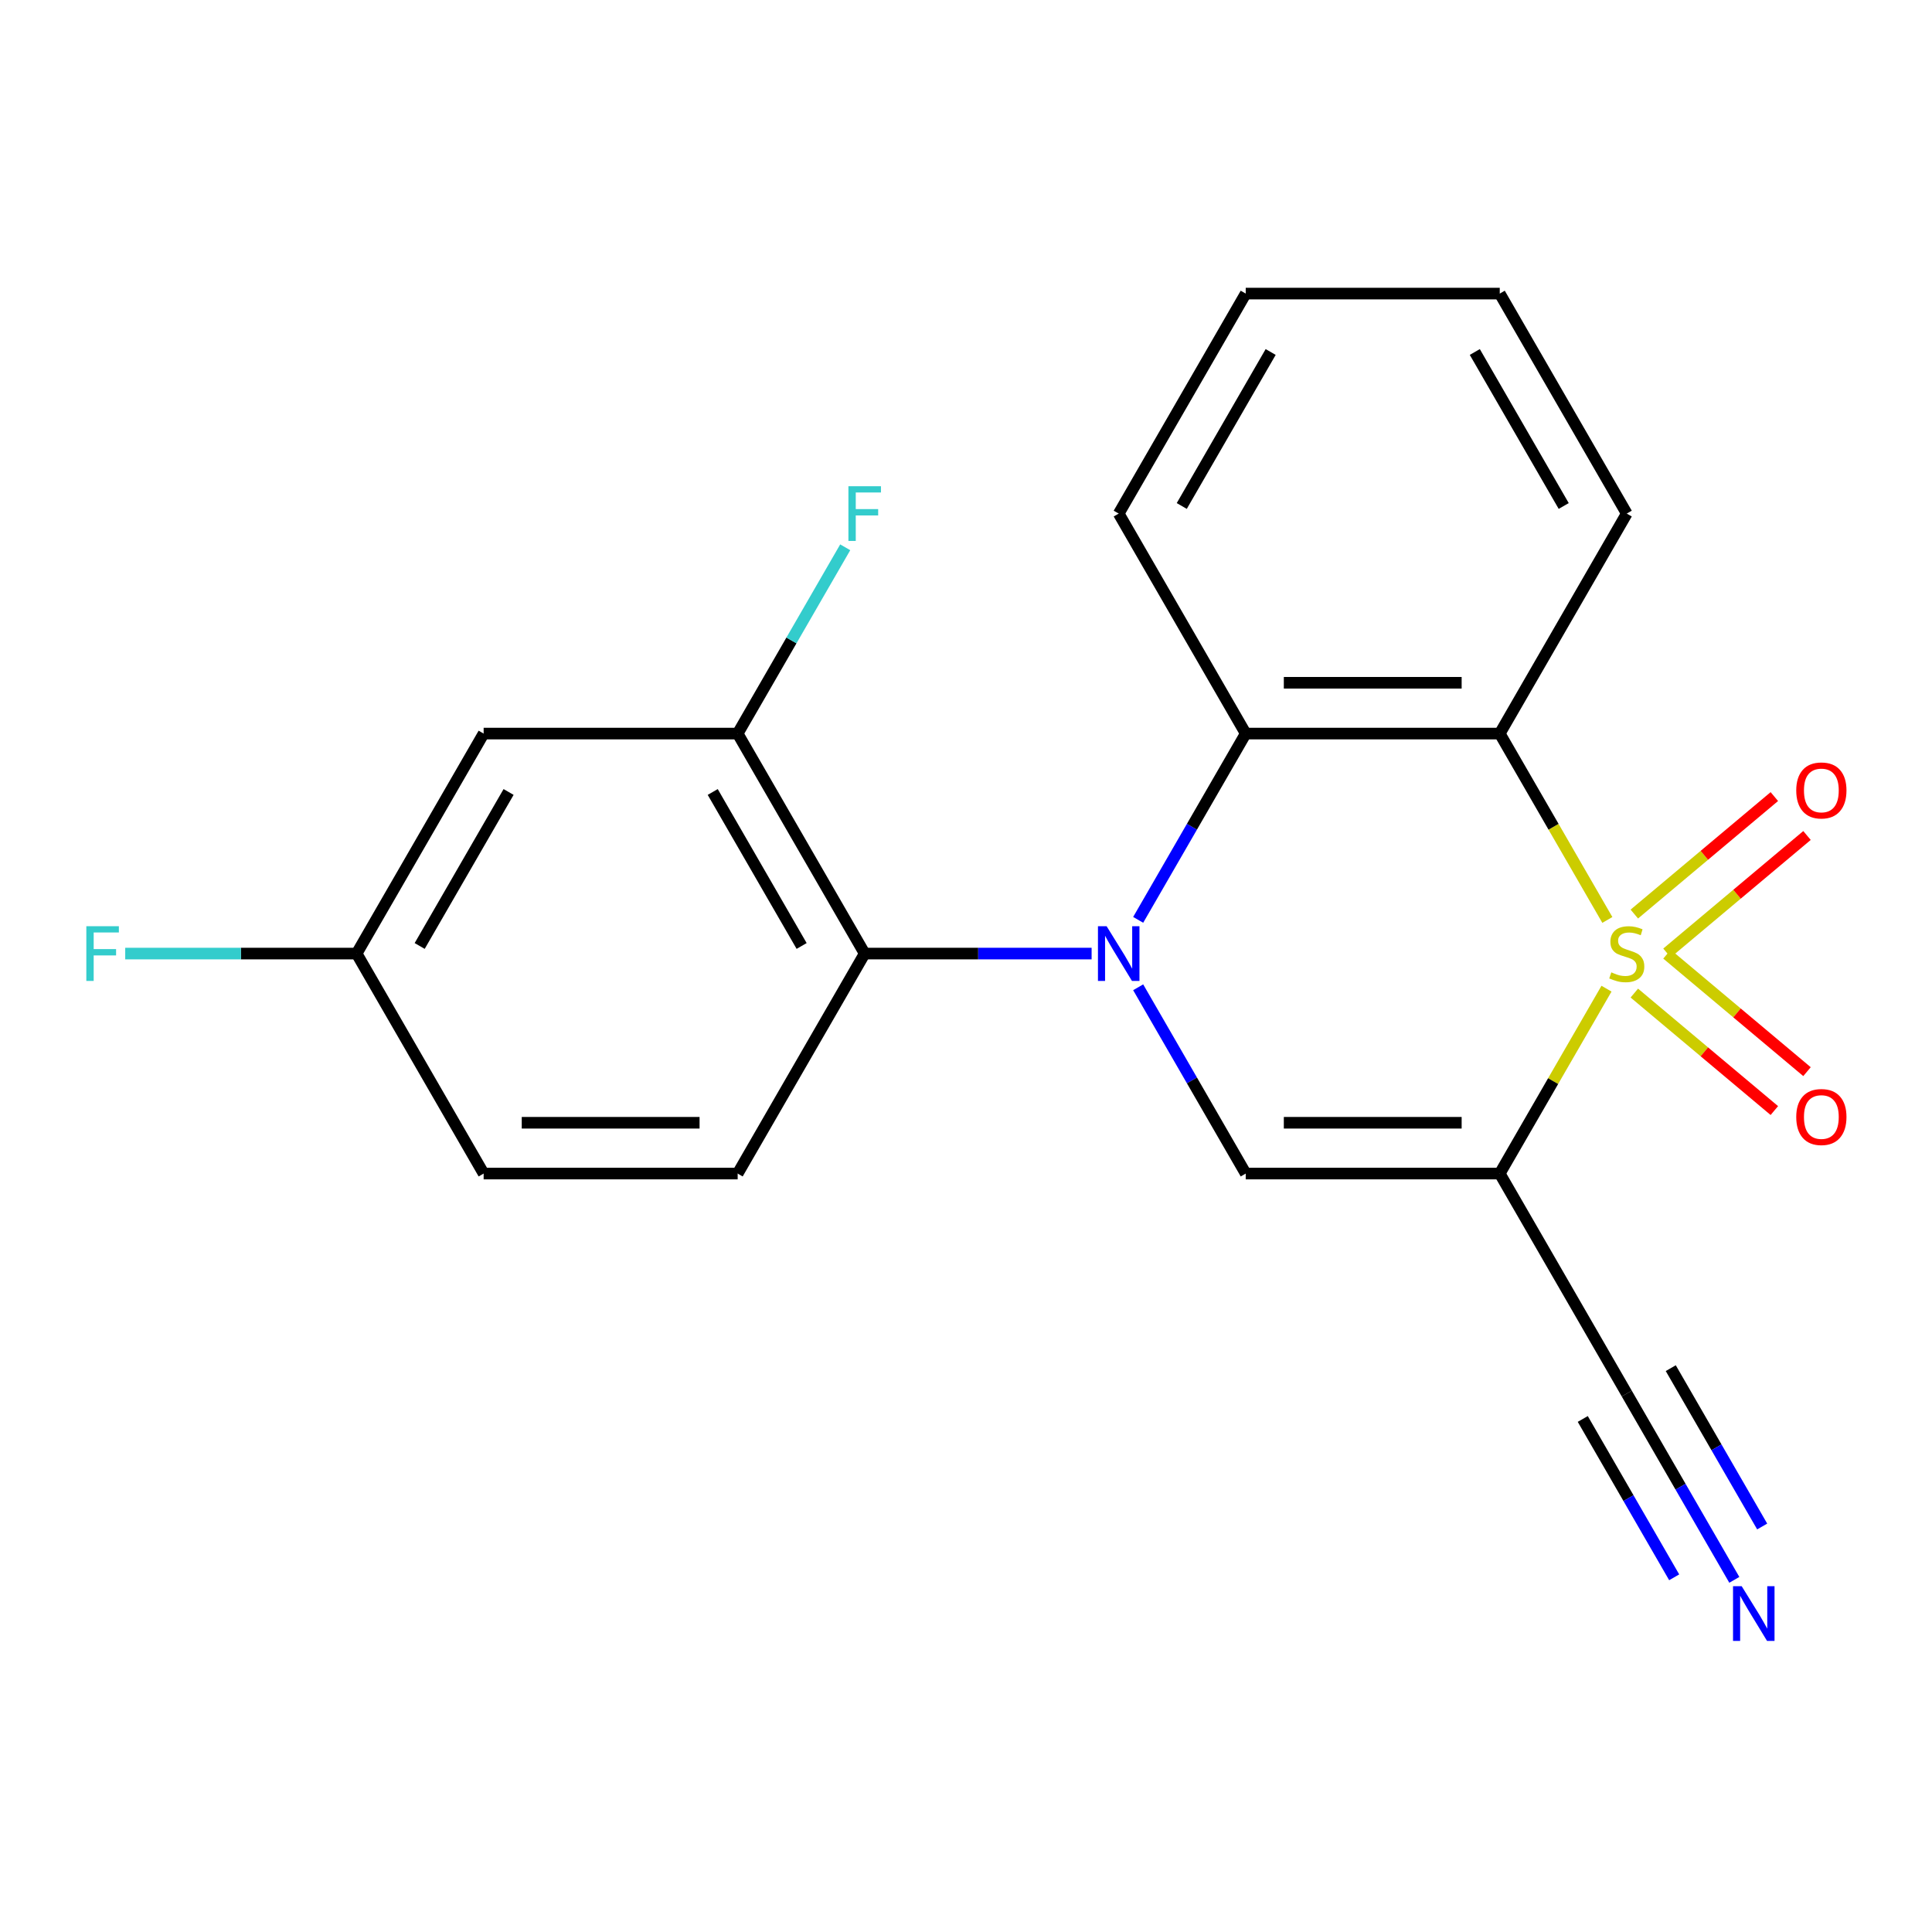 <?xml version='1.0' encoding='iso-8859-1'?>
<svg version='1.1' baseProfile='full'
              xmlns='http://www.w3.org/2000/svg'
                      xmlns:rdkit='http://www.rdkit.org/xml'
                      xmlns:xlink='http://www.w3.org/1999/xlink'
                  xml:space='preserve'
width='1000px' height='1000px' viewBox='0 0 1000 1000'>
<!-- END OF HEADER -->
<rect style='opacity:1.0;fill:#FFFFFF;stroke:none' width='1000' height='1000' x='0' y='0'> </rect>
<path class='bond-1' d='M 831.521,511.734 L 803.895,559.584' style='fill:none;fill-rule:evenodd;stroke:#CCCC00;stroke-width:6px;stroke-linecap:butt;stroke-linejoin:miter;stroke-opacity:1' />
<path class='bond-1' d='M 803.895,559.584 L 776.268,607.435' style='fill:none;fill-rule:evenodd;stroke:#000000;stroke-width:6px;stroke-linecap:butt;stroke-linejoin:miter;stroke-opacity:1' />
<path class='bond-2' d='M 831.96,476.159 L 804.114,427.929' style='fill:none;fill-rule:evenodd;stroke:#CCCC00;stroke-width:6px;stroke-linecap:butt;stroke-linejoin:miter;stroke-opacity:1' />
<path class='bond-2' d='M 804.114,427.929 L 776.268,379.698' style='fill:none;fill-rule:evenodd;stroke:#000000;stroke-width:6px;stroke-linecap:butt;stroke-linejoin:miter;stroke-opacity:1' />
<path class='bond-8' d='M 862.829,493.262 L 899.065,462.856' style='fill:none;fill-rule:evenodd;stroke:#CCCC00;stroke-width:6px;stroke-linecap:butt;stroke-linejoin:miter;stroke-opacity:1' />
<path class='bond-8' d='M 899.065,462.856 L 935.301,432.45' style='fill:none;fill-rule:evenodd;stroke:#FF0000;stroke-width:6px;stroke-linecap:butt;stroke-linejoin:miter;stroke-opacity:1' />
<path class='bond-8' d='M 845.925,473.117 L 882.161,442.711' style='fill:none;fill-rule:evenodd;stroke:#CCCC00;stroke-width:6px;stroke-linecap:butt;stroke-linejoin:miter;stroke-opacity:1' />
<path class='bond-8' d='M 882.161,442.711 L 918.397,412.306' style='fill:none;fill-rule:evenodd;stroke:#FF0000;stroke-width:6px;stroke-linecap:butt;stroke-linejoin:miter;stroke-opacity:1' />
<path class='bond-9' d='M 845.925,514.016 L 882.161,544.422' style='fill:none;fill-rule:evenodd;stroke:#CCCC00;stroke-width:6px;stroke-linecap:butt;stroke-linejoin:miter;stroke-opacity:1' />
<path class='bond-9' d='M 882.161,544.422 L 918.397,574.827' style='fill:none;fill-rule:evenodd;stroke:#FF0000;stroke-width:6px;stroke-linecap:butt;stroke-linejoin:miter;stroke-opacity:1' />
<path class='bond-9' d='M 862.829,493.871 L 899.065,524.277' style='fill:none;fill-rule:evenodd;stroke:#CCCC00;stroke-width:6px;stroke-linecap:butt;stroke-linejoin:miter;stroke-opacity:1' />
<path class='bond-9' d='M 899.065,524.277 L 935.301,554.683' style='fill:none;fill-rule:evenodd;stroke:#FF0000;stroke-width:6px;stroke-linecap:butt;stroke-linejoin:miter;stroke-opacity:1' />
<path class='bond-0' d='M 589.115,476.119 L 616.949,427.909' style='fill:none;fill-rule:evenodd;stroke:#0000FF;stroke-width:6px;stroke-linecap:butt;stroke-linejoin:miter;stroke-opacity:1' />
<path class='bond-0' d='M 616.949,427.909 L 644.784,379.698' style='fill:none;fill-rule:evenodd;stroke:#000000;stroke-width:6px;stroke-linecap:butt;stroke-linejoin:miter;stroke-opacity:1' />
<path class='bond-5' d='M 565.015,493.567 L 506.286,493.567' style='fill:none;fill-rule:evenodd;stroke:#0000FF;stroke-width:6px;stroke-linecap:butt;stroke-linejoin:miter;stroke-opacity:1' />
<path class='bond-5' d='M 506.286,493.567 L 447.558,493.567' style='fill:none;fill-rule:evenodd;stroke:#000000;stroke-width:6px;stroke-linecap:butt;stroke-linejoin:miter;stroke-opacity:1' />
<path class='bond-21' d='M 589.115,511.014 L 616.949,559.224' style='fill:none;fill-rule:evenodd;stroke:#0000FF;stroke-width:6px;stroke-linecap:butt;stroke-linejoin:miter;stroke-opacity:1' />
<path class='bond-21' d='M 616.949,559.224 L 644.784,607.435' style='fill:none;fill-rule:evenodd;stroke:#000000;stroke-width:6px;stroke-linecap:butt;stroke-linejoin:miter;stroke-opacity:1' />
<path class='bond-3' d='M 776.268,607.435 L 644.784,607.435' style='fill:none;fill-rule:evenodd;stroke:#000000;stroke-width:6px;stroke-linecap:butt;stroke-linejoin:miter;stroke-opacity:1' />
<path class='bond-3' d='M 756.545,581.138 L 664.506,581.138' style='fill:none;fill-rule:evenodd;stroke:#000000;stroke-width:6px;stroke-linecap:butt;stroke-linejoin:miter;stroke-opacity:1' />
<path class='bond-6' d='M 776.268,607.435 L 842.01,721.304' style='fill:none;fill-rule:evenodd;stroke:#000000;stroke-width:6px;stroke-linecap:butt;stroke-linejoin:miter;stroke-opacity:1' />
<path class='bond-4' d='M 776.268,379.698 L 644.784,379.698' style='fill:none;fill-rule:evenodd;stroke:#000000;stroke-width:6px;stroke-linecap:butt;stroke-linejoin:miter;stroke-opacity:1' />
<path class='bond-4' d='M 756.545,353.401 L 664.506,353.401' style='fill:none;fill-rule:evenodd;stroke:#000000;stroke-width:6px;stroke-linecap:butt;stroke-linejoin:miter;stroke-opacity:1' />
<path class='bond-15' d='M 776.268,379.698 L 842.01,265.829' style='fill:none;fill-rule:evenodd;stroke:#000000;stroke-width:6px;stroke-linecap:butt;stroke-linejoin:miter;stroke-opacity:1' />
<path class='bond-18' d='M 644.784,379.698 L 579.042,265.829' style='fill:none;fill-rule:evenodd;stroke:#000000;stroke-width:6px;stroke-linecap:butt;stroke-linejoin:miter;stroke-opacity:1' />
<path class='bond-7' d='M 447.558,493.567 L 381.816,379.698' style='fill:none;fill-rule:evenodd;stroke:#000000;stroke-width:6px;stroke-linecap:butt;stroke-linejoin:miter;stroke-opacity:1' />
<path class='bond-7' d='M 414.923,489.635 L 368.903,409.927' style='fill:none;fill-rule:evenodd;stroke:#000000;stroke-width:6px;stroke-linecap:butt;stroke-linejoin:miter;stroke-opacity:1' />
<path class='bond-12' d='M 447.558,493.567 L 381.816,607.435' style='fill:none;fill-rule:evenodd;stroke:#000000;stroke-width:6px;stroke-linecap:butt;stroke-linejoin:miter;stroke-opacity:1' />
<path class='bond-10' d='M 842.01,721.304 L 869.844,769.514' style='fill:none;fill-rule:evenodd;stroke:#000000;stroke-width:6px;stroke-linecap:butt;stroke-linejoin:miter;stroke-opacity:1' />
<path class='bond-10' d='M 869.844,769.514 L 897.679,817.725' style='fill:none;fill-rule:evenodd;stroke:#0000FF;stroke-width:6px;stroke-linecap:butt;stroke-linejoin:miter;stroke-opacity:1' />
<path class='bond-10' d='M 819.236,734.452 L 842.896,775.431' style='fill:none;fill-rule:evenodd;stroke:#000000;stroke-width:6px;stroke-linecap:butt;stroke-linejoin:miter;stroke-opacity:1' />
<path class='bond-10' d='M 842.896,775.431 L 866.555,816.41' style='fill:none;fill-rule:evenodd;stroke:#0000FF;stroke-width:6px;stroke-linecap:butt;stroke-linejoin:miter;stroke-opacity:1' />
<path class='bond-10' d='M 864.784,708.155 L 888.443,749.134' style='fill:none;fill-rule:evenodd;stroke:#000000;stroke-width:6px;stroke-linecap:butt;stroke-linejoin:miter;stroke-opacity:1' />
<path class='bond-10' d='M 888.443,749.134 L 912.102,790.113' style='fill:none;fill-rule:evenodd;stroke:#0000FF;stroke-width:6px;stroke-linecap:butt;stroke-linejoin:miter;stroke-opacity:1' />
<path class='bond-11' d='M 381.816,379.698 L 250.332,379.698' style='fill:none;fill-rule:evenodd;stroke:#000000;stroke-width:6px;stroke-linecap:butt;stroke-linejoin:miter;stroke-opacity:1' />
<path class='bond-14' d='M 381.816,379.698 L 409.65,331.487' style='fill:none;fill-rule:evenodd;stroke:#000000;stroke-width:6px;stroke-linecap:butt;stroke-linejoin:miter;stroke-opacity:1' />
<path class='bond-14' d='M 409.65,331.487 L 437.485,283.277' style='fill:none;fill-rule:evenodd;stroke:#33CCCC;stroke-width:6px;stroke-linecap:butt;stroke-linejoin:miter;stroke-opacity:1' />
<path class='bond-23' d='M 250.332,379.698 L 184.59,493.567' style='fill:none;fill-rule:evenodd;stroke:#000000;stroke-width:6px;stroke-linecap:butt;stroke-linejoin:miter;stroke-opacity:1' />
<path class='bond-23' d='M 263.244,409.927 L 217.225,489.635' style='fill:none;fill-rule:evenodd;stroke:#000000;stroke-width:6px;stroke-linecap:butt;stroke-linejoin:miter;stroke-opacity:1' />
<path class='bond-16' d='M 381.816,607.435 L 250.332,607.435' style='fill:none;fill-rule:evenodd;stroke:#000000;stroke-width:6px;stroke-linecap:butt;stroke-linejoin:miter;stroke-opacity:1' />
<path class='bond-16' d='M 362.093,581.138 L 270.054,581.138' style='fill:none;fill-rule:evenodd;stroke:#000000;stroke-width:6px;stroke-linecap:butt;stroke-linejoin:miter;stroke-opacity:1' />
<path class='bond-13' d='M 184.59,493.567 L 250.332,607.435' style='fill:none;fill-rule:evenodd;stroke:#000000;stroke-width:6px;stroke-linecap:butt;stroke-linejoin:miter;stroke-opacity:1' />
<path class='bond-17' d='M 184.59,493.567 L 124.701,493.567' style='fill:none;fill-rule:evenodd;stroke:#000000;stroke-width:6px;stroke-linecap:butt;stroke-linejoin:miter;stroke-opacity:1' />
<path class='bond-17' d='M 124.701,493.567 L 64.813,493.567' style='fill:none;fill-rule:evenodd;stroke:#33CCCC;stroke-width:6px;stroke-linecap:butt;stroke-linejoin:miter;stroke-opacity:1' />
<path class='bond-19' d='M 842.01,265.829 L 776.268,151.961' style='fill:none;fill-rule:evenodd;stroke:#000000;stroke-width:6px;stroke-linecap:butt;stroke-linejoin:miter;stroke-opacity:1' />
<path class='bond-19' d='M 809.375,261.898 L 763.356,182.19' style='fill:none;fill-rule:evenodd;stroke:#000000;stroke-width:6px;stroke-linecap:butt;stroke-linejoin:miter;stroke-opacity:1' />
<path class='bond-22' d='M 579.042,265.829 L 644.784,151.961' style='fill:none;fill-rule:evenodd;stroke:#000000;stroke-width:6px;stroke-linecap:butt;stroke-linejoin:miter;stroke-opacity:1' />
<path class='bond-22' d='M 611.677,261.898 L 657.696,182.19' style='fill:none;fill-rule:evenodd;stroke:#000000;stroke-width:6px;stroke-linecap:butt;stroke-linejoin:miter;stroke-opacity:1' />
<path class='bond-20' d='M 776.268,151.961 L 644.784,151.961' style='fill:none;fill-rule:evenodd;stroke:#000000;stroke-width:6px;stroke-linecap:butt;stroke-linejoin:miter;stroke-opacity:1' />
<path  class='atom-0' d='M 834.01 503.287
Q 834.33 503.407, 835.65 503.967
Q 836.97 504.527, 838.41 504.887
Q 839.89 505.207, 841.33 505.207
Q 844.01 505.207, 845.57 503.927
Q 847.13 502.607, 847.13 500.327
Q 847.13 498.767, 846.33 497.807
Q 845.57 496.847, 844.37 496.327
Q 843.17 495.807, 841.17 495.207
Q 838.65 494.447, 837.13 493.727
Q 835.65 493.007, 834.57 491.487
Q 833.53 489.967, 833.53 487.407
Q 833.53 483.847, 835.93 481.647
Q 838.37 479.447, 843.17 479.447
Q 846.45 479.447, 850.17 481.007
L 849.25 484.087
Q 845.85 482.687, 843.29 482.687
Q 840.53 482.687, 839.01 483.847
Q 837.49 484.967, 837.53 486.927
Q 837.53 488.447, 838.29 489.367
Q 839.09 490.287, 840.21 490.807
Q 841.37 491.327, 843.29 491.927
Q 845.85 492.727, 847.37 493.527
Q 848.89 494.327, 849.97 495.967
Q 851.09 497.567, 851.09 500.327
Q 851.09 504.247, 848.45 506.367
Q 845.85 508.447, 841.49 508.447
Q 838.97 508.447, 837.05 507.887
Q 835.17 507.367, 832.93 506.447
L 834.01 503.287
' fill='#CCCC00'/>
<path  class='atom-1' d='M 572.782 479.407
L 582.062 494.407
Q 582.982 495.887, 584.462 498.567
Q 585.942 501.247, 586.022 501.407
L 586.022 479.407
L 589.782 479.407
L 589.782 507.727
L 585.902 507.727
L 575.942 491.327
Q 574.782 489.407, 573.542 487.207
Q 572.342 485.007, 571.982 484.327
L 571.982 507.727
L 568.302 507.727
L 568.302 479.407
L 572.782 479.407
' fill='#0000FF'/>
<path  class='atom-9' d='M 929.733 409.13
Q 929.733 402.33, 933.093 398.53
Q 936.453 394.73, 942.733 394.73
Q 949.013 394.73, 952.373 398.53
Q 955.733 402.33, 955.733 409.13
Q 955.733 416.01, 952.333 419.93
Q 948.933 423.81, 942.733 423.81
Q 936.493 423.81, 933.093 419.93
Q 929.733 416.05, 929.733 409.13
M 942.733 420.61
Q 947.053 420.61, 949.373 417.73
Q 951.733 414.81, 951.733 409.13
Q 951.733 403.57, 949.373 400.77
Q 947.053 397.93, 942.733 397.93
Q 938.413 397.93, 936.053 400.73
Q 933.733 403.53, 933.733 409.13
Q 933.733 414.85, 936.053 417.73
Q 938.413 420.61, 942.733 420.61
' fill='#FF0000'/>
<path  class='atom-10' d='M 929.733 578.163
Q 929.733 571.363, 933.093 567.563
Q 936.453 563.763, 942.733 563.763
Q 949.013 563.763, 952.373 567.563
Q 955.733 571.363, 955.733 578.163
Q 955.733 585.043, 952.333 588.963
Q 948.933 592.843, 942.733 592.843
Q 936.493 592.843, 933.093 588.963
Q 929.733 585.083, 929.733 578.163
M 942.733 589.643
Q 947.053 589.643, 949.373 586.763
Q 951.733 583.843, 951.733 578.163
Q 951.733 572.603, 949.373 569.803
Q 947.053 566.963, 942.733 566.963
Q 938.413 566.963, 936.053 569.763
Q 933.733 572.563, 933.733 578.163
Q 933.733 583.883, 936.053 586.763
Q 938.413 589.643, 942.733 589.643
' fill='#FF0000'/>
<path  class='atom-11' d='M 901.492 821.012
L 910.772 836.012
Q 911.692 837.492, 913.172 840.172
Q 914.652 842.852, 914.732 843.012
L 914.732 821.012
L 918.492 821.012
L 918.492 849.332
L 914.612 849.332
L 904.652 832.932
Q 903.492 831.012, 902.252 828.812
Q 901.052 826.612, 900.692 825.932
L 900.692 849.332
L 897.012 849.332
L 897.012 821.012
L 901.492 821.012
' fill='#0000FF'/>
<path  class='atom-15' d='M 439.138 251.669
L 455.978 251.669
L 455.978 254.909
L 442.938 254.909
L 442.938 263.509
L 454.538 263.509
L 454.538 266.789
L 442.938 266.789
L 442.938 279.989
L 439.138 279.989
L 439.138 251.669
' fill='#33CCCC'/>
<path  class='atom-18' d='M 44.686 479.407
L 61.526 479.407
L 61.526 482.647
L 48.486 482.647
L 48.486 491.247
L 60.086 491.247
L 60.086 494.527
L 48.486 494.527
L 48.486 507.727
L 44.686 507.727
L 44.686 479.407
' fill='#33CCCC'/>
</svg>
